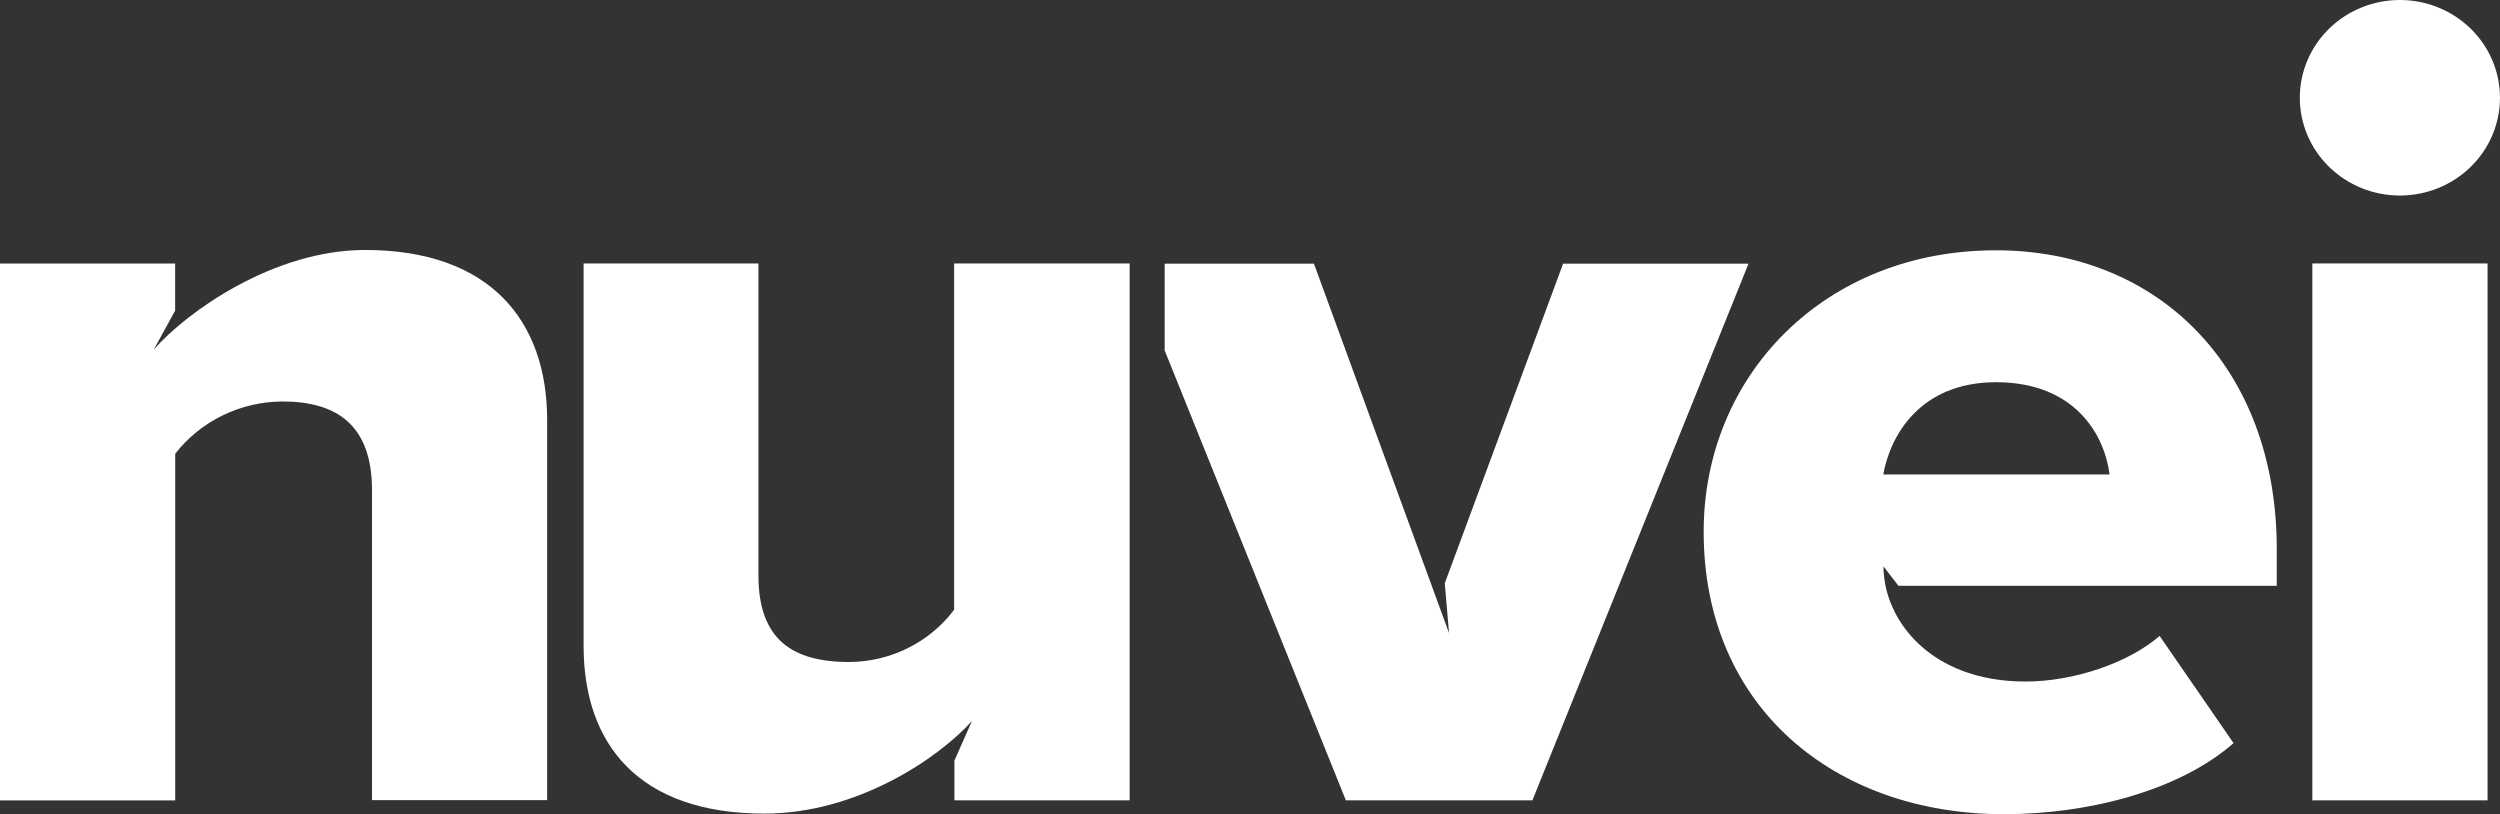 <?xml version="1.0" encoding="UTF-8"?> <svg xmlns="http://www.w3.org/2000/svg" width="1394" height="454" viewBox="0 0 1394 454" fill="none"><rect x="0" y="0" width="1394" height="454" fill="#333333" stroke="none"/><g clip-path="url(#clip0_19_11)"><path d="M207.433 273.423C207.433 236.899 187.737 223.855 157.355 223.855C145.796 223.942 134.411 226.613 124.072 231.663C113.733 236.711 104.714 244.007 97.707 252.987V446.317H0V146.947H97.652V173.254L85.689 194.995C104.051 173.959 152.46 139.392 203.594 139.392C273.369 139.392 305.086 179.015 305.086 234.182V446.153H207.433V273.423Z" fill="white"></path><path d="M541.975 402.026C522.945 423.114 477.653 453.661 426.24 453.661C356.466 453.661 325.417 415.289 325.417 360.122V146.9H422.902V320.825C422.902 356.752 441.931 369.144 473.646 369.144C485.026 369.055 496.225 366.376 506.358 361.319C516.491 356.261 525.276 348.965 532.016 340.011V146.9H629.89V446.268H532.182V424.093L541.975 402.026Z" fill="white"></path><path d="M1112.83 139.57C1203.53 139.57 1269.52 204.792 1269.52 306.212V326.648H1058.58L1050.18 315.778C1050.26 320.264 1050.84 324.73 1051.91 329.094C1058.92 355.944 1085.01 380.021 1129.36 380.021C1156.68 380.021 1187.12 369.477 1204.2 354.585L1245.43 414.372C1214.99 441.003 1164.25 453.994 1117.45 453.994C1022.86 453.994 949.97 394.207 949.97 296.647C949.859 209.574 1017.13 139.57 1112.83 139.57ZM1050.02 264.579H1176.27C1173.71 243.489 1157.85 213.108 1112.83 213.108C1070.38 213.271 1053.91 243.055 1050.07 264.741L1050.02 264.579Z" fill="white"></path><path d="M1289.36 146.9H1387.06V446.268H1289.36V146.9Z" fill="white"></path><path d="M871.591 147.018L805.6 325.236L807.993 353.011L732.653 147.018H649.413V195.391L750.458 446.279H854.454L974.974 147.018H871.591Z" fill="white"></path><path d="M1282.37 54.515C1282.37 40.057 1288.25 26.191 1298.72 15.967C1309.18 5.743 1323.38 0 1338.18 0C1352.98 0 1367.18 5.743 1377.64 15.967C1388.11 26.191 1393.99 40.057 1393.99 54.515C1393.99 68.973 1388.11 82.839 1377.64 93.062C1367.18 103.286 1352.98 109.029 1338.18 109.029C1323.38 109.029 1309.18 103.286 1298.72 93.062C1288.25 82.839 1282.37 68.973 1282.37 54.515Z" fill="white"></path></g><defs><clipPath id="clip0_19_11"><rect width="1394" height="454" fill="white"></rect></clipPath></defs></svg> 